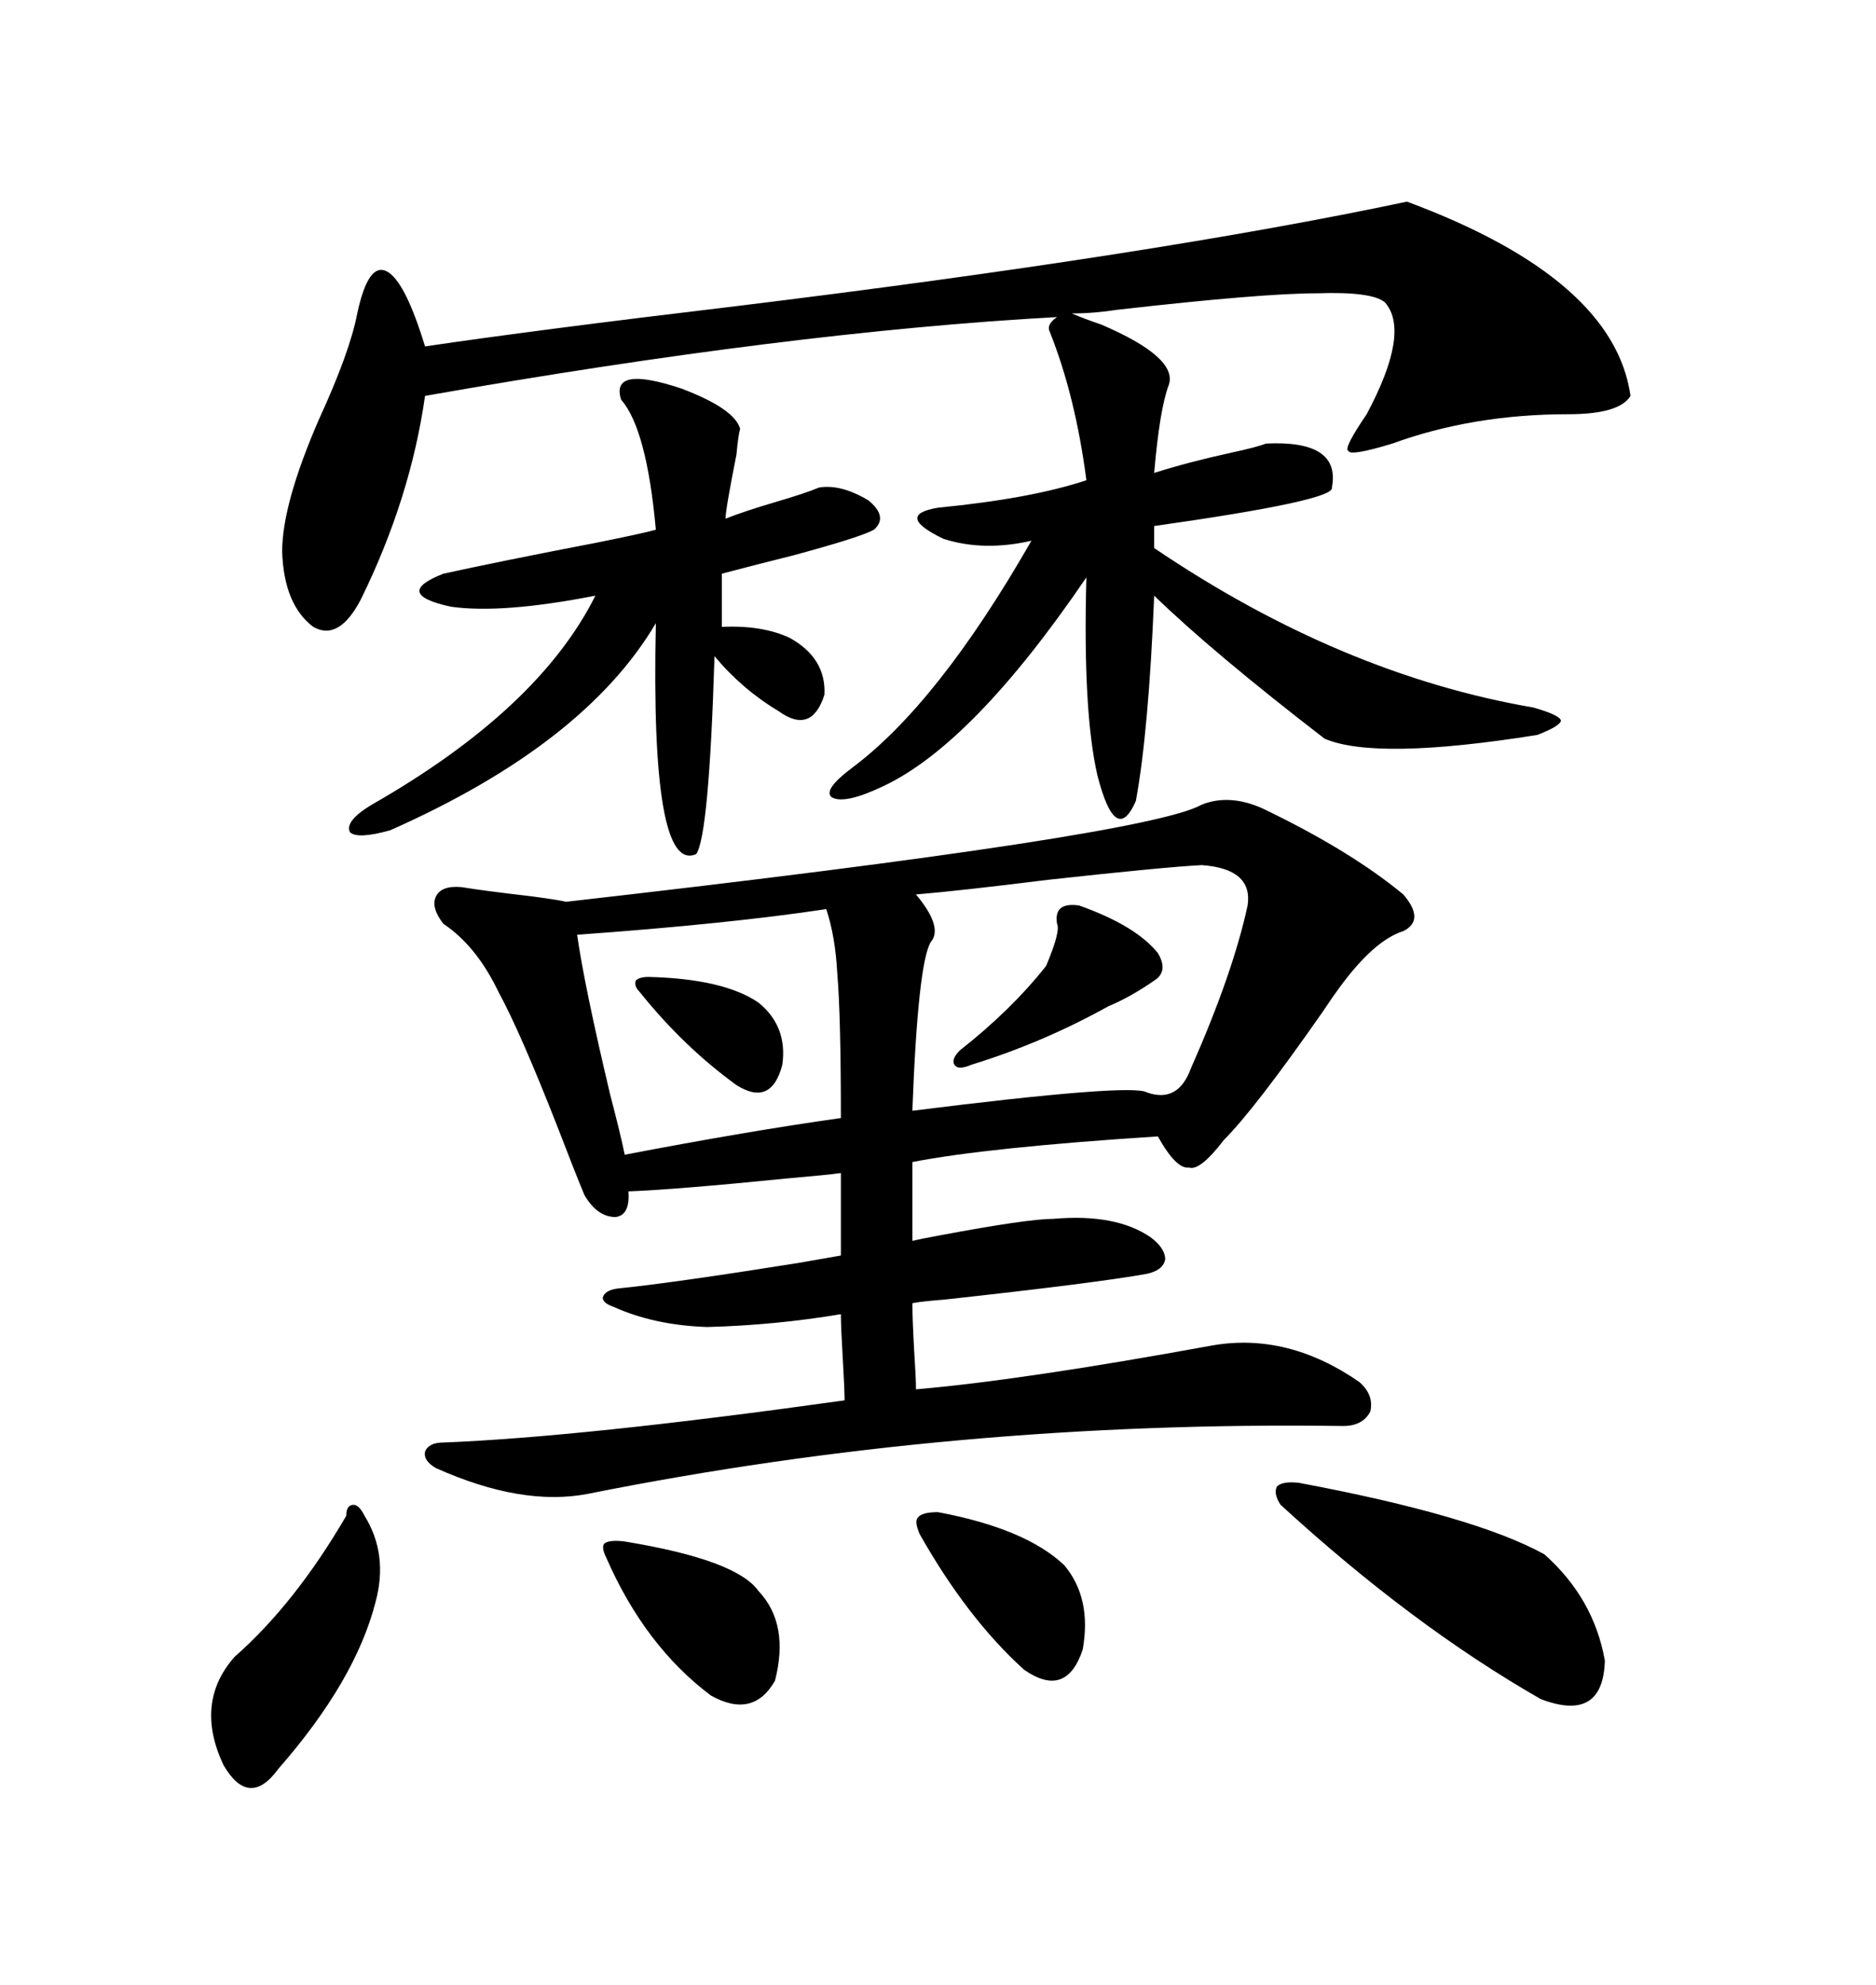 <svg xmlns="http://www.w3.org/2000/svg" xmlns:xlink="http://www.w3.org/1999/xlink" width="300" height="317.285"><path d="M192.19 128.61L192.19 128.61Q196.58 126.86 201.86 129.20L201.86 129.20Q215.92 135.94 224.41 142.97L224.41 142.97Q227.93 147.07 224.41 148.83L224.41 148.83Q219.73 150.29 214.16 157.91L214.16 157.91Q213.28 159.08 211.52 161.72L211.52 161.72Q200.68 177.25 195.70 182.23L195.70 182.23Q191.89 187.21 190.14 186.62L190.14 186.62Q188.09 186.91 185.16 181.64L185.16 181.64Q157.91 183.40 145.90 185.74L145.90 185.74L145.90 198.34Q147.07 198.05 150.29 197.46L150.29 197.46Q164.36 194.82 168.46 194.82L168.46 194.82Q178.42 193.95 183.98 197.75L183.98 197.75Q186.33 199.51 186.33 201.27L186.33 201.27Q186.04 203.03 183.40 203.61L183.40 203.61Q175.20 205.08 151.17 207.71L151.17 207.71Q147.36 208.01 145.90 208.30L145.90 208.30Q145.90 210.64 146.19 215.92L146.19 215.92Q146.48 220.31 146.48 222.07L146.48 222.07Q163.48 220.61 193.95 215.04L193.95 215.04Q205.96 212.99 217.38 220.90L217.38 220.90Q219.73 222.95 219.14 225.59L219.14 225.59Q217.97 227.93 214.75 227.93L214.75 227.93Q152.64 227.05 94.04 238.77L94.04 238.77Q83.50 240.82 69.73 234.67L69.73 234.67Q67.68 233.50 67.97 232.03L67.97 232.03Q68.55 230.57 70.90 230.57L70.90 230.57Q93.16 229.69 135.06 223.83L135.06 223.83Q135.06 222.07 134.77 217.09L134.77 217.09Q134.47 212.11 134.47 210.06L134.47 210.06Q123.93 211.82 113.09 212.11L113.09 212.11Q104.59 211.82 98.14 208.89L98.14 208.89Q96.39 208.30 96.39 207.42L96.39 207.42Q96.68 206.25 98.73 205.96L98.73 205.96Q107.52 205.08 127.73 201.86L127.73 201.86Q132.71 200.98 134.47 200.68L134.47 200.68L134.47 187.50Q132.42 187.79 125.68 188.38L125.68 188.38Q108.11 190.14 100.49 190.43L100.49 190.43Q100.78 194.24 98.44 194.53L98.44 194.53Q95.51 194.53 93.46 191.02L93.46 191.02Q91.99 187.50 89.06 179.88L89.06 179.88Q83.20 164.94 79.69 158.50L79.69 158.50Q76.17 151.17 70.90 147.66L70.90 147.66Q68.85 145.02 69.73 143.26L69.73 143.26Q70.61 141.50 73.83 141.80L73.83 141.80Q77.34 142.38 84.96 143.26L84.96 143.26Q89.36 143.85 90.53 144.14L90.53 144.14Q183.40 133.59 192.19 128.61ZM176.07 51.86L176.07 51.86Q188.38 57.13 186.91 61.52L186.91 61.52Q185.45 65.33 184.57 75.59L184.57 75.59Q190.14 73.83 196.88 72.36L196.88 72.36Q200.98 71.48 202.44 70.90L202.44 70.90Q214.45 70.31 212.99 77.93L212.99 77.93Q213.57 79.98 184.57 84.08L184.57 84.08L184.57 87.60Q214.45 107.81 245.21 113.09L245.21 113.09Q249.32 114.26 249.61 115.14L249.61 115.14Q249.61 116.02 245.80 117.48L245.80 117.48Q220.02 121.58 211.82 118.07L211.82 118.07Q193.95 104.30 184.57 95.21L184.57 95.21Q183.69 116.89 181.64 128.03L181.64 128.03Q178.42 135.35 175.49 123.93L175.49 123.93Q173.14 113.67 173.73 92.29L173.73 92.29Q155.57 118.95 141.21 125.68L141.21 125.68Q135.06 128.61 133.01 127.44L133.01 127.44Q131.54 126.27 136.23 122.75L136.23 122.75Q150 112.50 164.94 86.43L164.94 86.43Q157.32 88.18 150.88 86.13L150.88 86.13Q142.97 82.32 150 81.15L150 81.15Q164.94 79.69 173.73 76.76L173.73 76.76Q171.97 63.28 167.87 53.03L167.87 53.03Q167.29 51.86 169.04 50.68L169.04 50.68Q126.27 53.03 67.97 63.28L67.97 63.28Q65.63 79.69 57.71 95.80L57.71 95.80Q54.20 102.54 50.10 100.20L50.10 100.20Q45.41 96.68 45.12 88.18L45.12 88.18Q45.12 80.57 50.98 67.09L50.98 67.09Q55.96 56.25 57.13 50.10L57.13 50.10Q58.89 41.89 61.82 43.36L61.82 43.36Q64.75 44.82 67.97 55.37L67.97 55.37Q85.84 52.73 117.77 48.93L117.77 48.93Q184.86 40.72 225 32.23L225 32.23Q258.11 44.53 260.74 63.28L260.74 63.28Q258.98 66.21 250.78 66.21L250.78 66.21Q235.55 66.21 222.66 70.90L222.66 70.90Q215.92 72.95 215.63 72.07L215.63 72.07Q214.75 71.78 218.55 66.21L218.55 66.21Q225.59 53.03 221.48 48.34L221.48 48.34Q219.43 46.58 210.64 46.88L210.64 46.88Q201.86 46.88 178.71 49.51L178.71 49.51Q174.90 50.10 171.39 50.10L171.39 50.10Q173.44 50.98 176.07 51.86ZM108.98 62.11L108.98 62.11Q117.48 65.33 118.36 68.55L118.36 68.55Q118.07 69.43 117.77 72.66L117.77 72.66Q116.02 81.45 116.02 82.91L116.02 82.91Q118.95 81.74 123.93 80.27L123.93 80.27Q128.91 78.81 130.96 77.93L130.96 77.93Q134.47 77.34 138.87 79.98L138.87 79.98Q142.09 82.62 139.75 84.67L139.75 84.67Q137.70 85.84 126.86 88.77L126.86 88.77Q119.82 90.53 115.43 91.70L115.43 91.70L115.43 100.20Q121.88 99.90 126.27 101.95L126.27 101.95Q132.13 105.18 131.84 111.04L131.84 111.04Q129.79 117.48 124.51 113.67L124.51 113.67Q118.65 110.16 114.26 104.88L114.26 104.88Q113.38 133.59 111.33 136.52L111.33 136.52Q104.00 139.75 104.88 99.61L104.88 99.61Q93.46 118.95 62.40 132.71L62.40 132.71Q57.13 134.18 55.96 133.01L55.96 133.01Q55.08 131.25 59.47 128.61L59.47 128.61Q86.13 113.38 95.21 95.21L95.21 95.21Q80.27 98.14 72.07 96.97L72.07 96.97Q62.70 94.92 70.90 91.70L70.90 91.70Q80.27 89.65 95.51 86.72L95.51 86.72Q102.83 85.25 104.88 84.67L104.88 84.67Q103.42 68.55 99.32 63.87L99.32 63.87Q97.56 58.30 108.98 62.11ZM192.19 138.28L192.19 138.28Q186.33 138.57 167.58 140.63L167.58 140.63Q153.52 142.38 146.48 142.97L146.48 142.97Q150.88 148.24 148.83 150.59L148.83 150.59Q146.78 154.10 145.90 177.54L145.90 177.54Q181.05 173.14 183.40 174.61L183.40 174.61Q188.38 176.37 190.43 170.80L190.43 170.80Q197.17 155.57 199.51 144.73L199.51 144.73Q200.39 138.87 192.19 138.28ZM132.13 145.31L132.13 145.31Q116.60 147.66 92.29 149.41L92.29 149.41Q93.46 157.62 97.56 174.90L97.56 174.90Q99.32 181.64 99.90 184.57L99.90 184.57Q119.82 180.76 134.47 178.71L134.47 178.71Q134.47 162.30 133.89 155.57L133.89 155.57Q133.59 149.71 132.13 145.31ZM207.71 237.01L207.71 237.01Q235.84 242.29 246.97 248.44L246.97 248.44Q254.88 255.47 256.64 265.43L256.64 265.43Q256.35 275.39 246.39 271.58L246.39 271.58Q225.88 259.86 204.79 240.53L204.79 240.53Q203.61 238.77 204.20 237.60L204.20 237.60Q205.08 236.72 207.71 237.01ZM58.30 242.29L58.30 242.29Q62.11 248.44 60.06 256.05L60.06 256.05Q56.84 268.65 44.53 282.71L44.53 282.71Q39.84 289.16 35.74 282.13L35.74 282.13Q31.05 272.17 37.50 264.84L37.50 264.84Q47.17 256.35 55.37 242.29L55.37 242.29Q55.37 240.53 56.54 240.53L56.54 240.53Q57.42 240.53 58.30 242.29ZM99.90 246.39L99.90 246.39Q117.77 249.32 121.29 254.30L121.29 254.30Q126.27 259.57 123.93 268.65L123.93 268.65Q120.41 274.80 113.67 271.00L113.67 271.00Q103.13 263.09 96.97 249.02L96.97 249.02Q96.09 247.27 96.68 246.68L96.68 246.68Q97.56 246.09 99.90 246.39ZM150 241.70L150 241.70Q164.06 244.34 170.21 250.20L170.21 250.20Q174.61 255.47 173.14 263.67L173.14 263.67Q170.51 271.58 163.77 266.89L163.77 266.89Q154.69 258.69 147.07 245.21L147.07 245.21Q146.19 243.16 146.78 242.58L146.78 242.58Q147.36 241.70 150 241.70ZM172.56 144.73L172.56 144.73Q181.64 147.95 185.16 152.34L185.16 152.34Q186.91 155.27 184.57 156.74L184.57 156.74Q180.76 159.38 177.25 160.84L177.25 160.84Q166.70 166.70 155.27 170.21L155.27 170.21Q153.22 171.09 152.64 170.21L152.64 170.21Q152.05 169.34 153.52 167.87L153.52 167.87Q161.72 161.43 167.29 154.39L167.29 154.39Q169.63 148.83 169.04 147.66L169.04 147.66Q168.46 144.14 172.56 144.73ZM103.71 156.15L103.71 156.15Q115.72 156.45 121.29 160.25L121.29 160.25Q125.98 164.06 125.10 170.21L125.10 170.21Q123.34 176.95 117.77 173.44L117.77 173.44Q109.28 167.29 102.25 158.50L102.25 158.50Q101.37 157.62 101.66 156.74L101.66 156.74Q102.25 156.15 103.71 156.15Z"/></svg>
